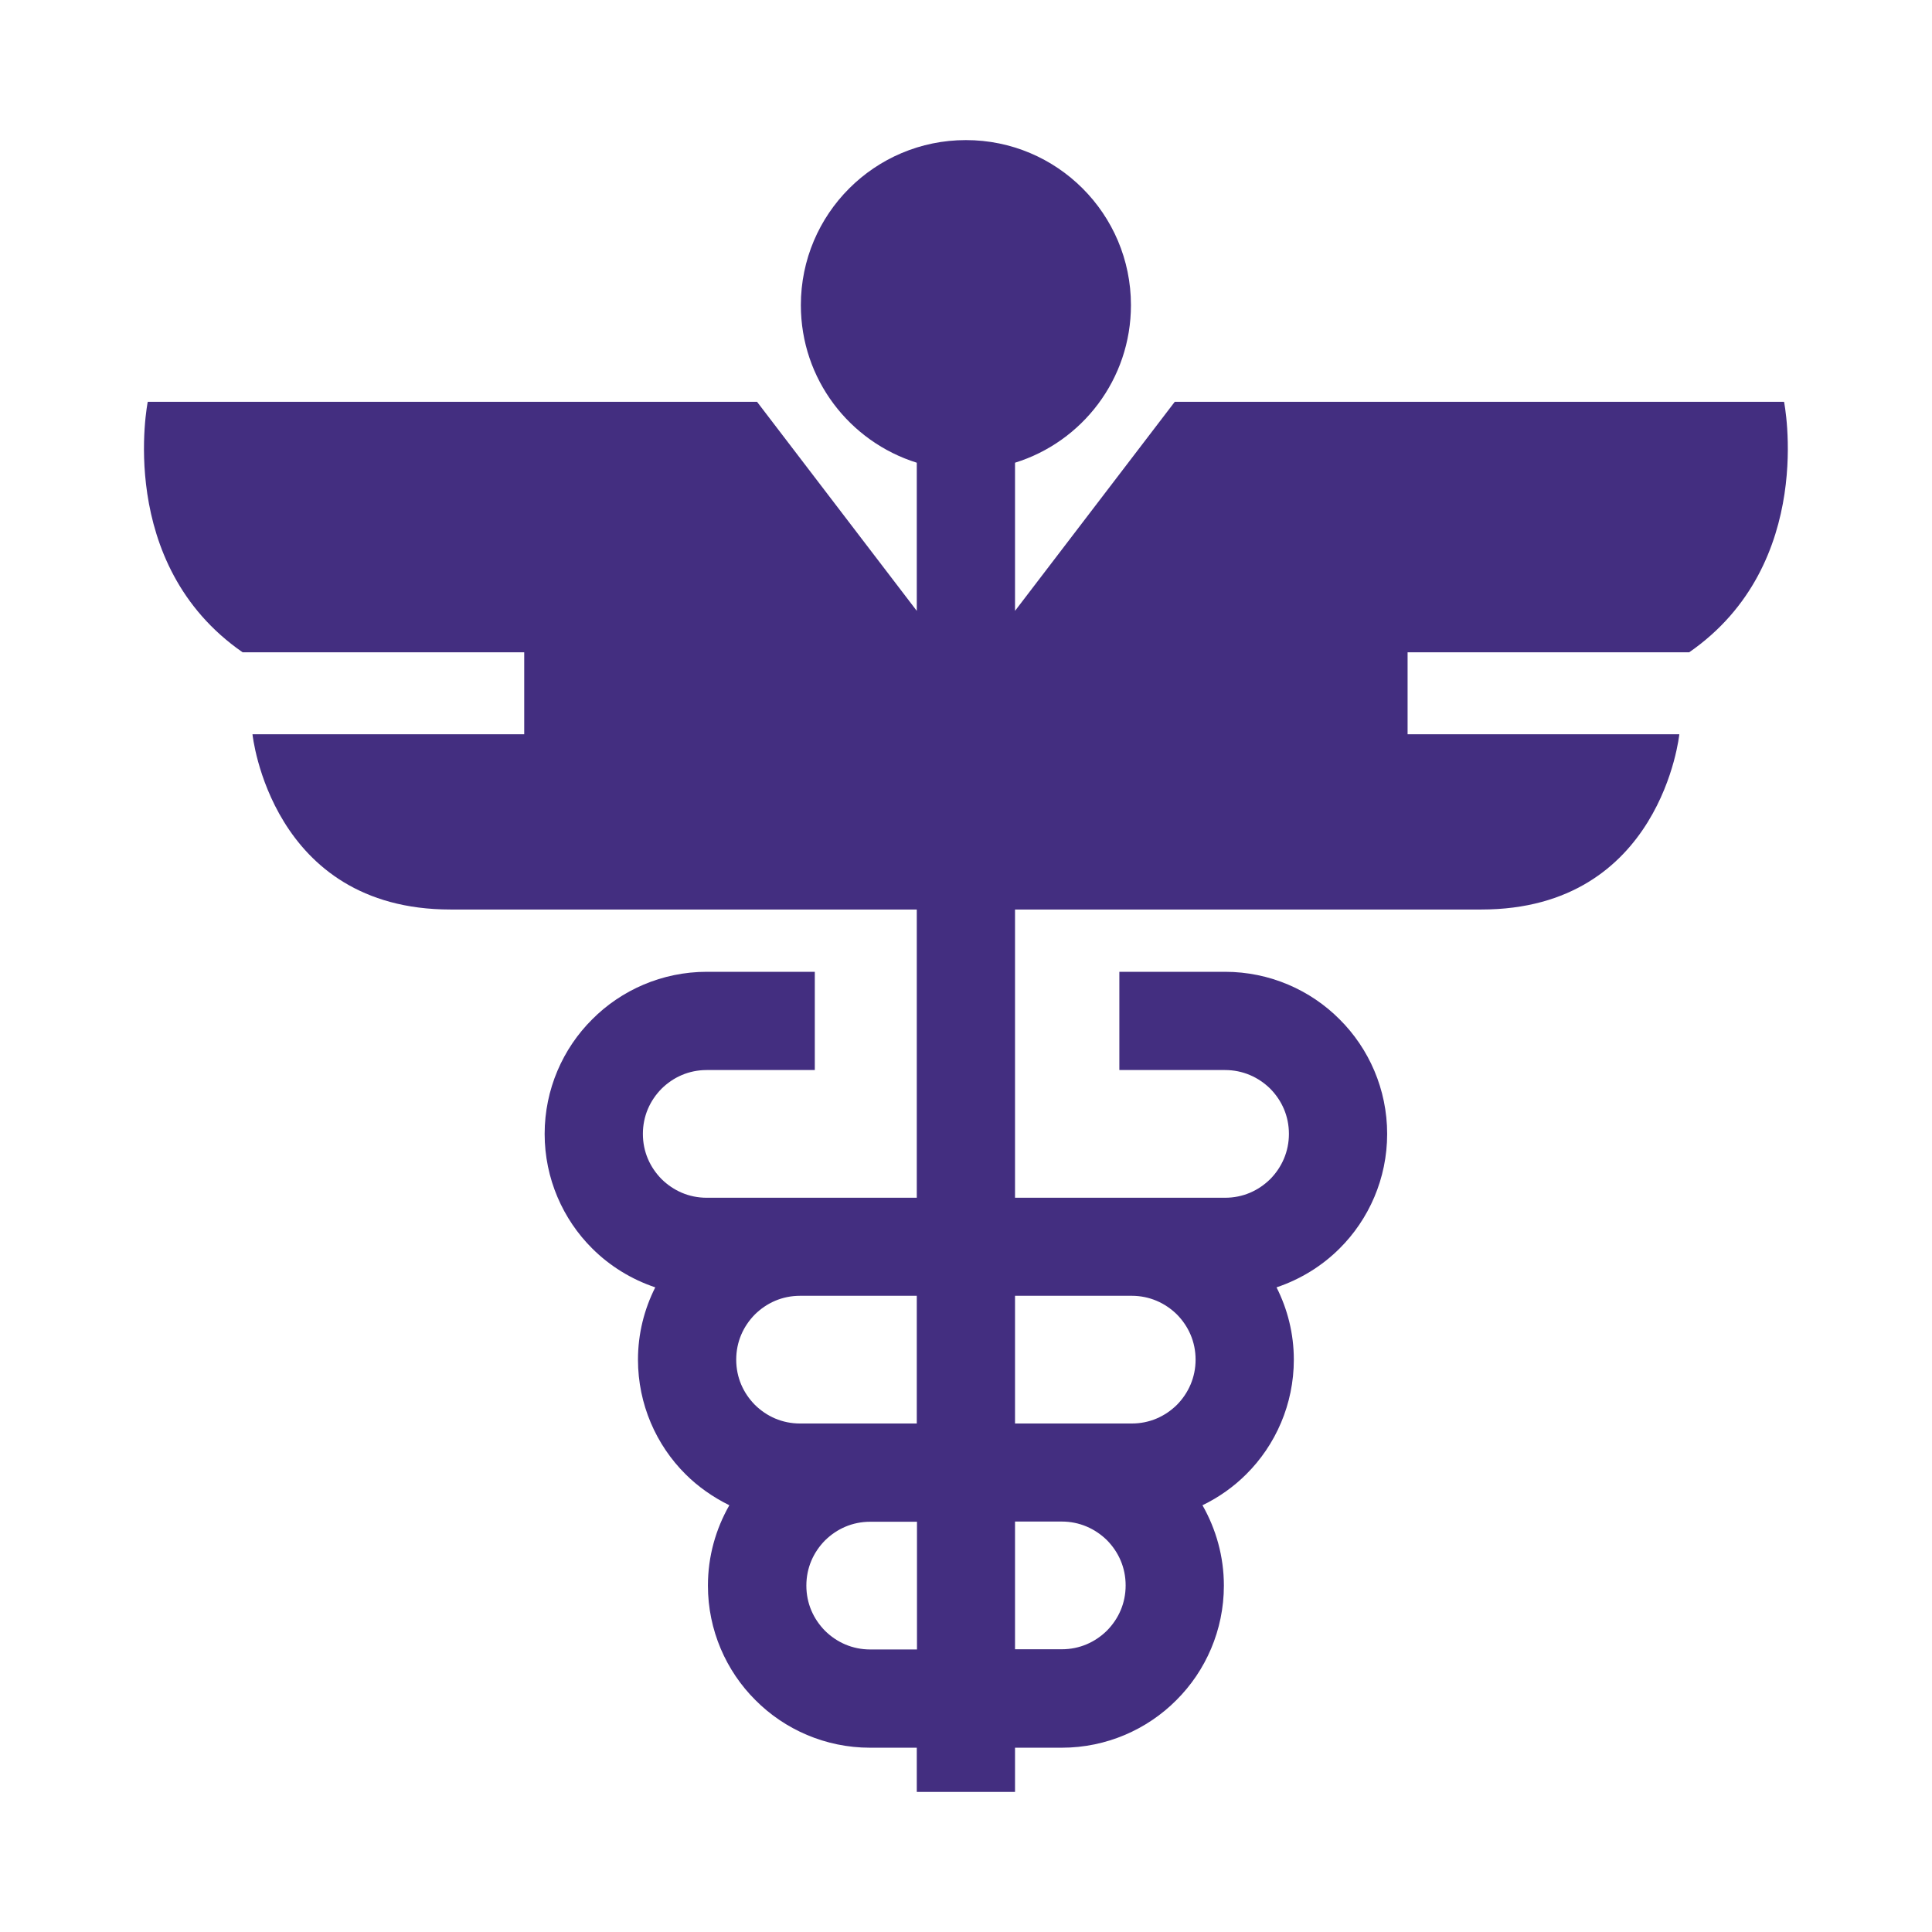 <svg viewBox="0 0 98.33 98.33" xmlns="http://www.w3.org/2000/svg" id="Layer_1"><defs><style>.cls-1{fill:#432e80;}</style></defs><path d="M90.81,20.45h-31.02l-8.13,10.64v-7.54c3.42-1.06,5.9-4.25,5.9-8.02,0-4.64-3.76-8.4-8.4-8.4s-8.4,3.76-8.4,8.4c0,3.77,2.48,6.95,5.9,8.02v7.54l-8.13-10.64H7.52s-1.67,8.25,4.83,12.75h14.33v4.17h-13.83s.92,8.92,10.08,8.92h23.73v14.67h-10.69c-.91,0-1.7-.36-2.3-.95-.59-.6-.95-1.39-.95-2.3,0-.91.36-1.7.95-2.3.6-.59,1.39-.95,2.3-.95h5.5v-5h-5.5c-2.27,0-4.35.93-5.83,2.42-1.49,1.48-2.42,3.56-2.42,5.83,0,2.27.93,4.35,2.42,5.83.89.89,1.99,1.57,3.21,1.98-.56,1.11-.88,2.36-.88,3.68,0,2.27.93,4.35,2.42,5.83.64.64,1.4,1.17,2.23,1.58-.69,1.21-1.09,2.6-1.09,4.09,0,2.27.93,4.35,2.42,5.83,1.48,1.49,3.56,2.42,5.83,2.42h2.38v2.25h5v-2.25h2.38c2.27,0,4.35-.93,5.83-2.42,1.49-1.48,2.42-3.56,2.42-5.83,0-1.48-.4-2.88-1.09-4.09.83-.4,1.59-.94,2.23-1.58,1.49-1.48,2.42-3.56,2.42-5.83,0-1.32-.32-2.57-.88-3.68,1.22-.41,2.32-1.09,3.21-1.98,1.49-1.48,2.42-3.56,2.42-5.83,0-2.27-.93-4.35-2.42-5.83-1.48-1.49-3.56-2.42-5.83-2.42h-5.38v5h5.38c.9,0,1.7.36,2.3.95.59.6.95,1.39.95,2.3,0,.9-.36,1.7-.95,2.3-.6.59-1.39.95-2.3.95h-10.69v-14.67h23.73c9.17,0,10.08-8.92,10.08-8.92h-13.83v-4.17h14.33c6.5-4.5,4.83-12.75,4.83-12.75ZM46.66,65.95v6.5h-5.94c-.91,0-1.7-.36-2.3-.95-.59-.6-.95-1.39-.95-2.3,0-.91.36-1.7.95-2.3.6-.59,1.39-.95,2.3-.95h5.94ZM44.29,83.95c-.91,0-1.7-.36-2.3-.95-.59-.6-.95-1.39-.95-2.3,0-.91.36-1.7.95-2.3.6-.59,1.39-.95,2.3-.95h2.38v6.5h-2.38ZM56.34,82.99c-.6.59-1.39.95-2.3.95h-2.38v-6.5h2.38c.9,0,1.7.36,2.3.95.59.6.95,1.39.95,2.3,0,.91-.36,1.7-.95,2.3ZM57.6,65.95c.9,0,1.7.36,2.3.95.59.6.95,1.39.95,2.3,0,.9-.36,1.7-.95,2.3-.6.59-1.39.95-2.3.95h-5.94v-6.5h5.94Z" class="cls-1"></path></svg>